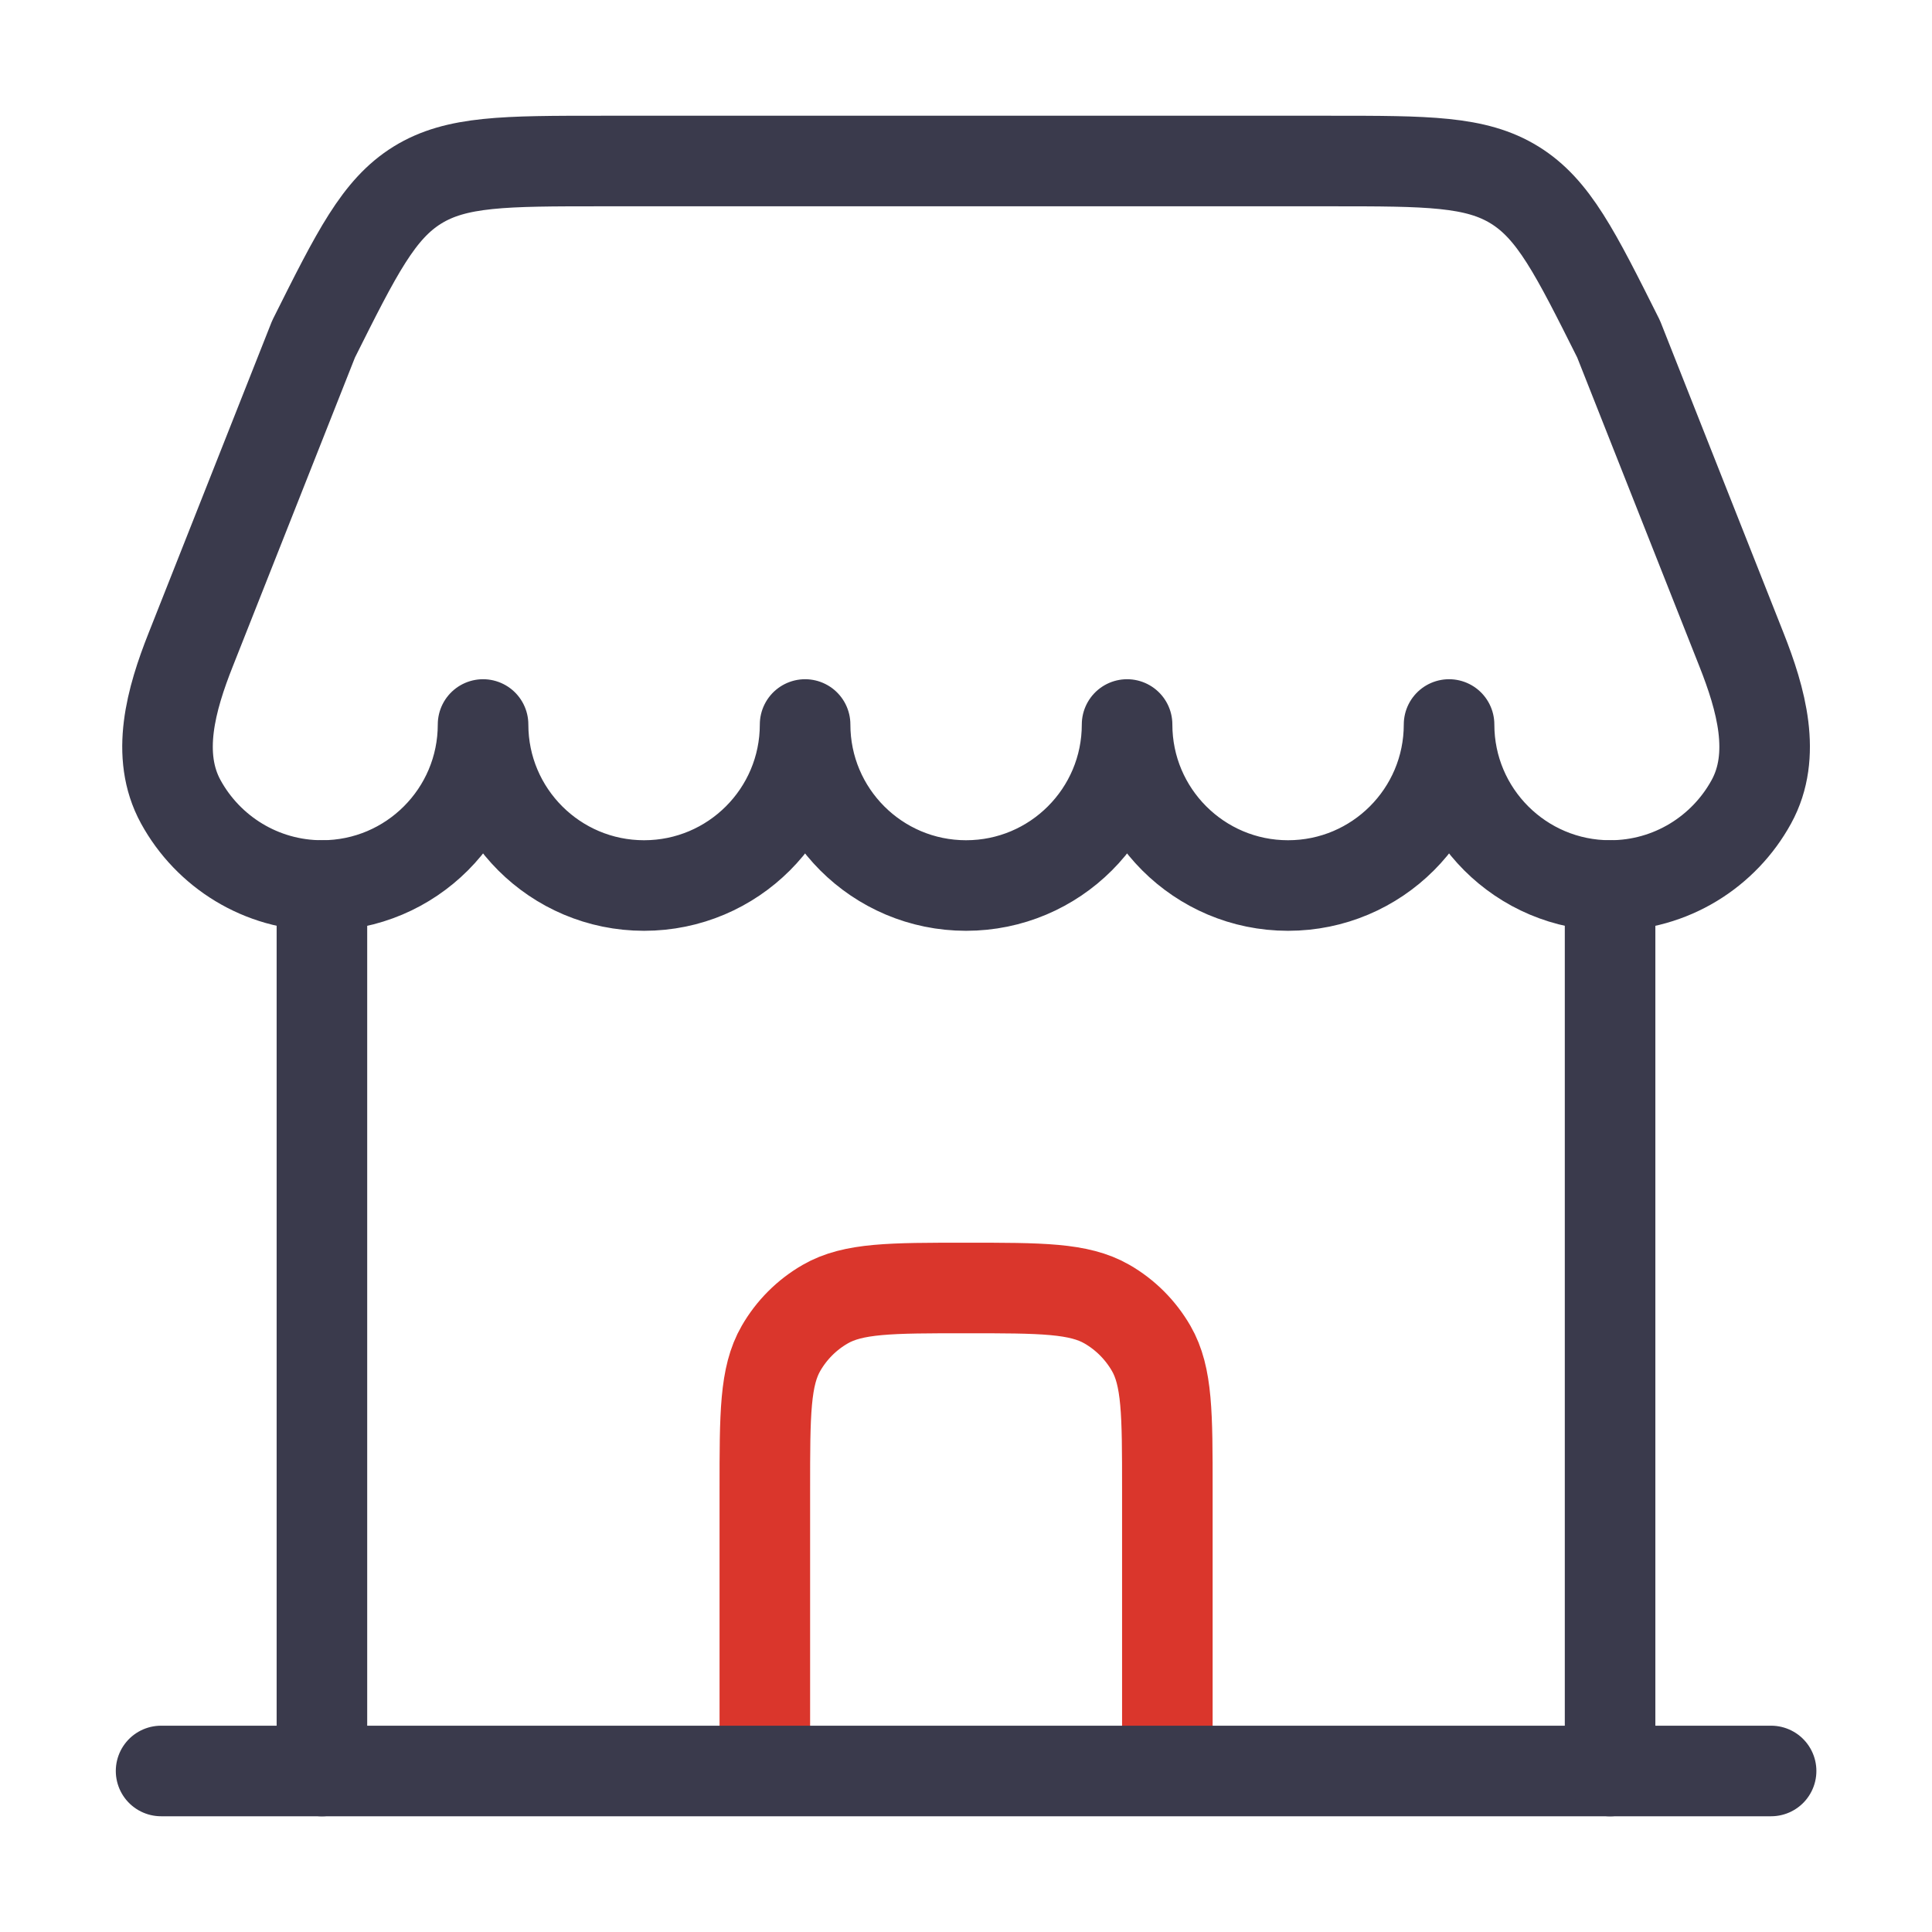 <svg width="32" height="32" viewBox="0 0 32 32" fill="none" xmlns="http://www.w3.org/2000/svg">
<path d="M12.668 28.666V24.666C12.668 23.42 12.668 22.797 12.936 22.333C13.111 22.029 13.364 21.776 13.668 21.601C14.132 21.333 14.755 21.333 16.001 21.333C17.247 21.333 17.87 21.333 18.335 21.601C18.639 21.776 18.891 22.029 19.067 22.333C19.335 22.797 19.335 23.42 19.335 24.666V28.666" stroke="#DA362C" stroke-width="1.5" stroke-linecap="round"/>
<path d="M29.335 29.333H2.668" stroke="#3A3A4C" stroke-width="1.5" stroke-linecap="round"/>
<path d="M26.668 29.334V14.667" stroke="#3A3A4C" stroke-width="1.5" stroke-linecap="round"/>
<path d="M5.332 29.334V14.667" stroke="#3A3A4C" stroke-width="1.5" stroke-linecap="round"/>
<path d="M22.038 2.667H9.964C8.36 2.667 7.559 2.667 6.914 3.065C6.27 3.464 5.911 4.181 5.194 5.615L5.194 5.615L3.159 10.76C2.834 11.579 2.571 12.507 2.994 13.28C3.447 14.107 4.325 14.667 5.335 14.667C6.807 14.667 8.001 13.473 8.001 12C8.001 13.473 9.195 14.667 10.668 14.667C12.141 14.667 13.335 13.473 13.335 12C13.335 13.473 14.528 14.667 16.001 14.667C17.474 14.667 18.668 13.473 18.668 12C18.668 13.473 19.862 14.667 21.334 14.667C22.807 14.667 24.001 13.473 24.001 12C24.001 13.473 25.195 14.667 26.668 14.667C27.677 14.667 28.555 14.107 29.008 13.28C29.432 12.507 29.168 11.579 28.844 10.76L26.809 5.615L26.809 5.615C26.091 4.181 25.733 3.464 25.088 3.065C24.444 2.667 23.642 2.667 22.038 2.667Z" stroke="#3A3A4C" stroke-width="1.5" stroke-linejoin="round"/>
</svg>
